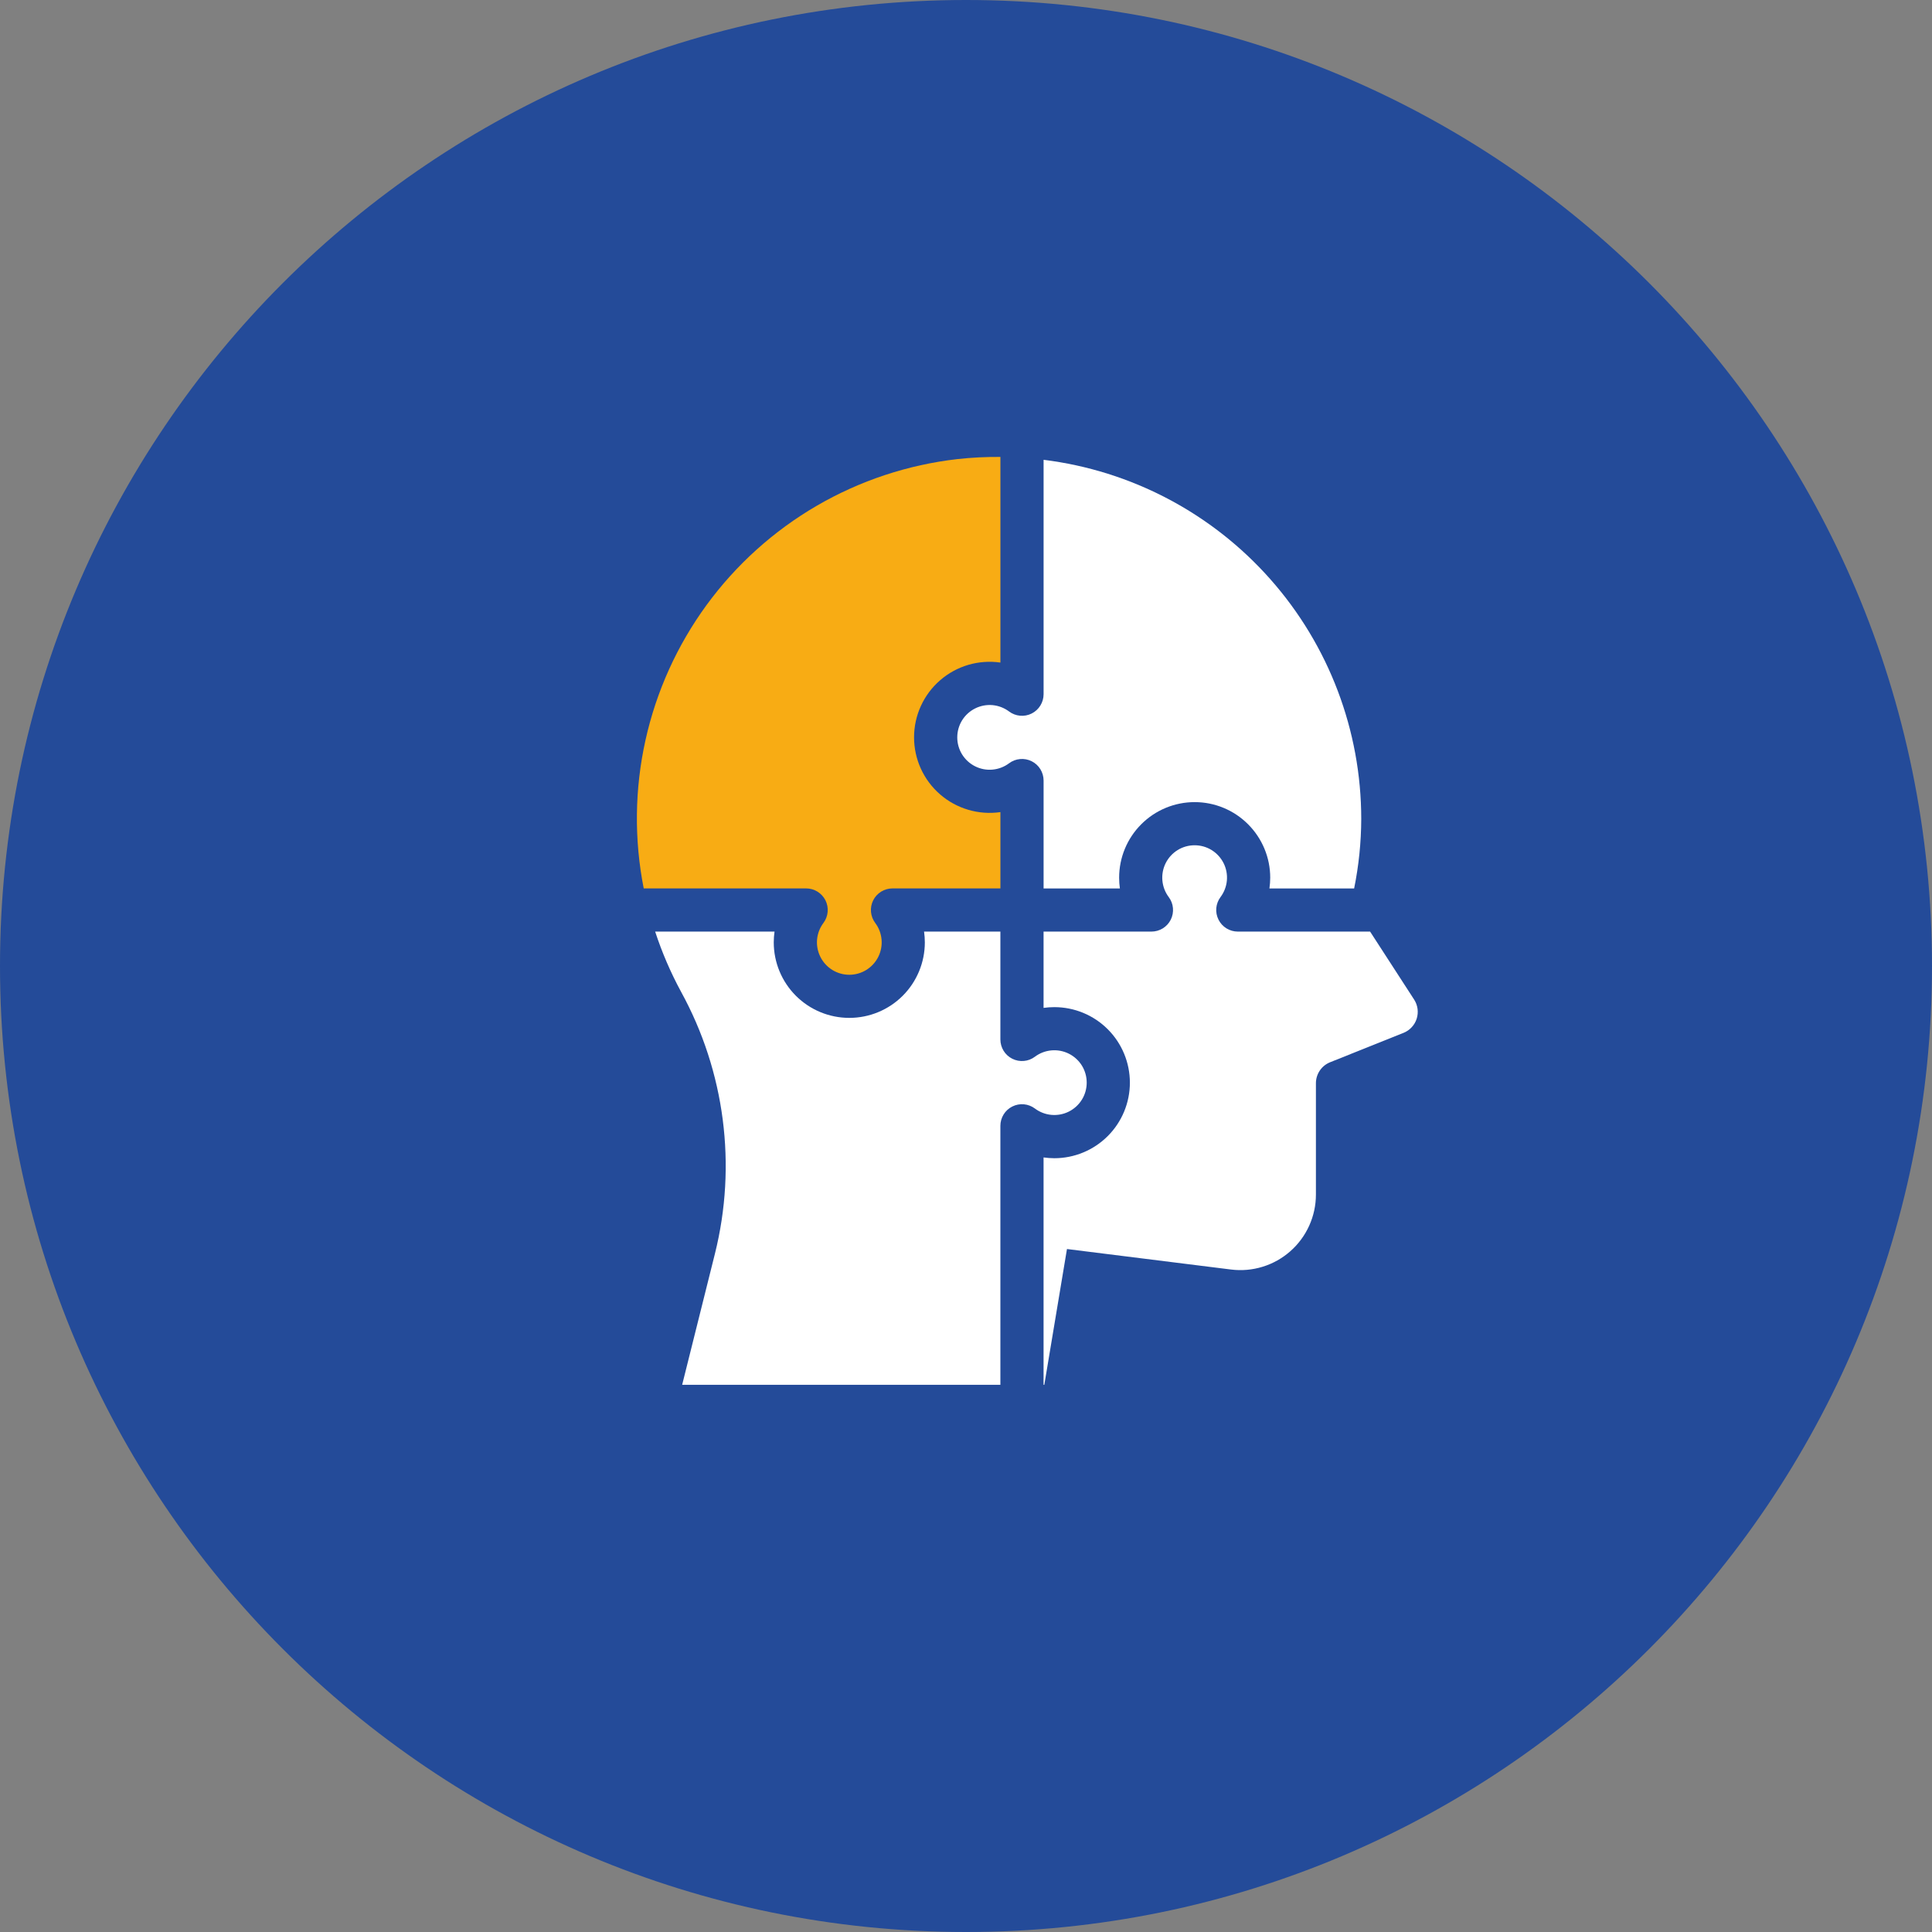 <svg width="69" height="69" viewBox="0 0 69 69" fill="none" xmlns="http://www.w3.org/2000/svg">
<rect x="0" y="0" width="69" height="69" fill="#808080" stroke="none"/>
<path d="M34.5 69C53.554 69 69 53.554 69 34.5C69 15.446 53.554 0 34.5 0C15.446 0 0 15.446 0 34.5C0 53.554 15.446 69 34.5 69Z" fill="#244B99"/>
<path d="M28.791 31.729C28.934 31.729 29.075 31.769 29.196 31.844C29.318 31.92 29.416 32.027 29.481 32.155C29.545 32.283 29.572 32.427 29.559 32.569C29.546 32.712 29.494 32.848 29.408 32.963C29.279 33.134 29.201 33.339 29.181 33.553C29.162 33.766 29.203 33.981 29.299 34.173C29.395 34.365 29.542 34.527 29.725 34.64C29.907 34.753 30.118 34.813 30.333 34.813C30.547 34.813 30.758 34.753 30.941 34.64C31.123 34.527 31.271 34.365 31.367 34.173C31.463 33.981 31.504 33.766 31.484 33.553C31.465 33.339 31.387 33.134 31.258 32.963C31.172 32.848 31.12 32.712 31.107 32.569C31.094 32.427 31.121 32.283 31.185 32.155C31.249 32.027 31.347 31.92 31.469 31.844C31.591 31.769 31.731 31.729 31.874 31.729H35.729V29.004C35.346 29.059 34.955 29.031 34.584 28.922C34.213 28.814 33.869 28.626 33.577 28.373C33.284 28.12 33.05 27.807 32.889 27.455C32.728 27.103 32.645 26.72 32.645 26.333C32.645 25.947 32.728 25.564 32.889 25.212C33.05 24.86 33.284 24.547 33.577 24.294C33.869 24.041 34.213 23.853 34.584 23.744C34.955 23.636 35.346 23.608 35.729 23.663V16.319C35.216 16.315 34.703 16.34 34.194 16.396C32.421 16.599 30.71 17.167 29.168 18.064C27.626 18.962 26.287 20.169 25.234 21.609C24.182 23.05 23.439 24.692 23.053 26.434C22.666 28.176 22.645 29.979 22.99 31.729H28.791Z" fill="#F8AC14"/>
<path d="M37.271 24.793C37.271 24.936 37.231 25.077 37.156 25.198C37.081 25.32 36.973 25.419 36.845 25.483C36.717 25.547 36.573 25.574 36.431 25.561C36.288 25.548 36.152 25.496 36.038 25.41C35.866 25.281 35.661 25.203 35.448 25.183C35.234 25.164 35.019 25.205 34.827 25.301C34.635 25.397 34.473 25.544 34.36 25.727C34.247 25.91 34.188 26.12 34.188 26.335C34.188 26.549 34.247 26.76 34.36 26.943C34.473 27.125 34.635 27.273 34.827 27.369C35.019 27.465 35.234 27.506 35.448 27.486C35.661 27.467 35.866 27.389 36.038 27.26C36.152 27.174 36.288 27.122 36.431 27.109C36.573 27.096 36.717 27.123 36.845 27.187C36.973 27.251 37.081 27.349 37.156 27.471C37.231 27.593 37.271 27.733 37.271 27.877V31.731H39.996C39.978 31.603 39.969 31.474 39.969 31.345C39.969 30.63 40.253 29.944 40.759 29.438C41.265 28.931 41.951 28.647 42.667 28.647C43.382 28.647 44.068 28.931 44.574 29.438C45.08 29.944 45.365 30.63 45.365 31.345C45.364 31.474 45.355 31.603 45.337 31.731H48.362C48.528 30.914 48.613 30.083 48.616 29.249C48.615 26.095 47.461 23.051 45.371 20.688C43.282 18.326 40.401 16.808 37.271 16.422V24.793Z" fill="white"/>
<path d="M48.932 33.271H44.207C44.064 33.271 43.924 33.231 43.802 33.156C43.68 33.081 43.582 32.973 43.518 32.845C43.454 32.717 43.426 32.573 43.439 32.431C43.452 32.288 43.505 32.152 43.59 32.038C43.719 31.866 43.798 31.661 43.817 31.448C43.836 31.234 43.796 31.019 43.7 30.827C43.603 30.635 43.456 30.473 43.273 30.36C43.091 30.247 42.88 30.188 42.665 30.188C42.451 30.188 42.24 30.247 42.057 30.36C41.875 30.473 41.727 30.635 41.631 30.827C41.535 31.019 41.495 31.234 41.514 31.448C41.533 31.661 41.611 31.866 41.74 32.038C41.826 32.152 41.879 32.288 41.891 32.431C41.904 32.573 41.877 32.717 41.813 32.845C41.749 32.973 41.651 33.081 41.529 33.156C41.407 33.231 41.267 33.271 41.124 33.271H37.27V35.996C37.397 35.978 37.526 35.969 37.655 35.969C38.37 35.969 39.057 36.253 39.563 36.759C40.069 37.265 40.353 37.951 40.353 38.667C40.353 39.382 40.069 40.068 39.563 40.574C39.057 41.08 38.37 41.365 37.655 41.365C37.526 41.364 37.397 41.355 37.27 41.337V49.458H37.297L38.106 44.608L43.964 45.34C44.344 45.388 44.729 45.354 45.094 45.241C45.46 45.129 45.797 44.939 46.084 44.686C46.371 44.433 46.6 44.122 46.758 43.773C46.915 43.425 46.997 43.047 46.997 42.664V38.688C46.997 38.526 47.045 38.368 47.136 38.234C47.226 38.1 47.355 37.997 47.505 37.937L50.126 36.888C50.236 36.844 50.336 36.776 50.417 36.688C50.499 36.601 50.56 36.496 50.596 36.383C50.632 36.269 50.642 36.148 50.627 36.03C50.611 35.912 50.569 35.798 50.504 35.698L48.932 33.271Z" fill="white"/>
<path d="M24.363 49.457H35.728V40.207C35.728 40.064 35.768 39.924 35.843 39.802C35.918 39.68 36.026 39.582 36.154 39.518C36.282 39.454 36.425 39.426 36.568 39.439C36.711 39.452 36.847 39.505 36.961 39.59C37.133 39.719 37.337 39.798 37.551 39.817C37.765 39.836 37.98 39.796 38.172 39.7C38.364 39.603 38.526 39.456 38.639 39.273C38.752 39.091 38.811 38.88 38.811 38.665C38.811 38.451 38.752 38.24 38.639 38.057C38.526 37.875 38.364 37.727 38.172 37.631C37.98 37.535 37.765 37.495 37.551 37.514C37.337 37.533 37.133 37.611 36.961 37.74C36.847 37.826 36.711 37.879 36.568 37.891C36.425 37.904 36.282 37.877 36.154 37.813C36.026 37.749 35.918 37.651 35.843 37.529C35.768 37.407 35.728 37.267 35.728 37.124V33.27H33.002C33.02 33.397 33.03 33.526 33.03 33.655C33.03 34.37 32.746 35.057 32.24 35.563C31.734 36.069 31.048 36.353 30.332 36.353C29.617 36.353 28.93 36.069 28.424 35.563C27.918 35.057 27.634 34.37 27.634 33.655C27.634 33.526 27.644 33.397 27.662 33.27H23.398C23.641 34.013 23.951 34.732 24.323 35.419C25.889 38.273 26.322 41.613 25.534 44.772L24.363 49.457Z" fill="white"/>
</svg>
